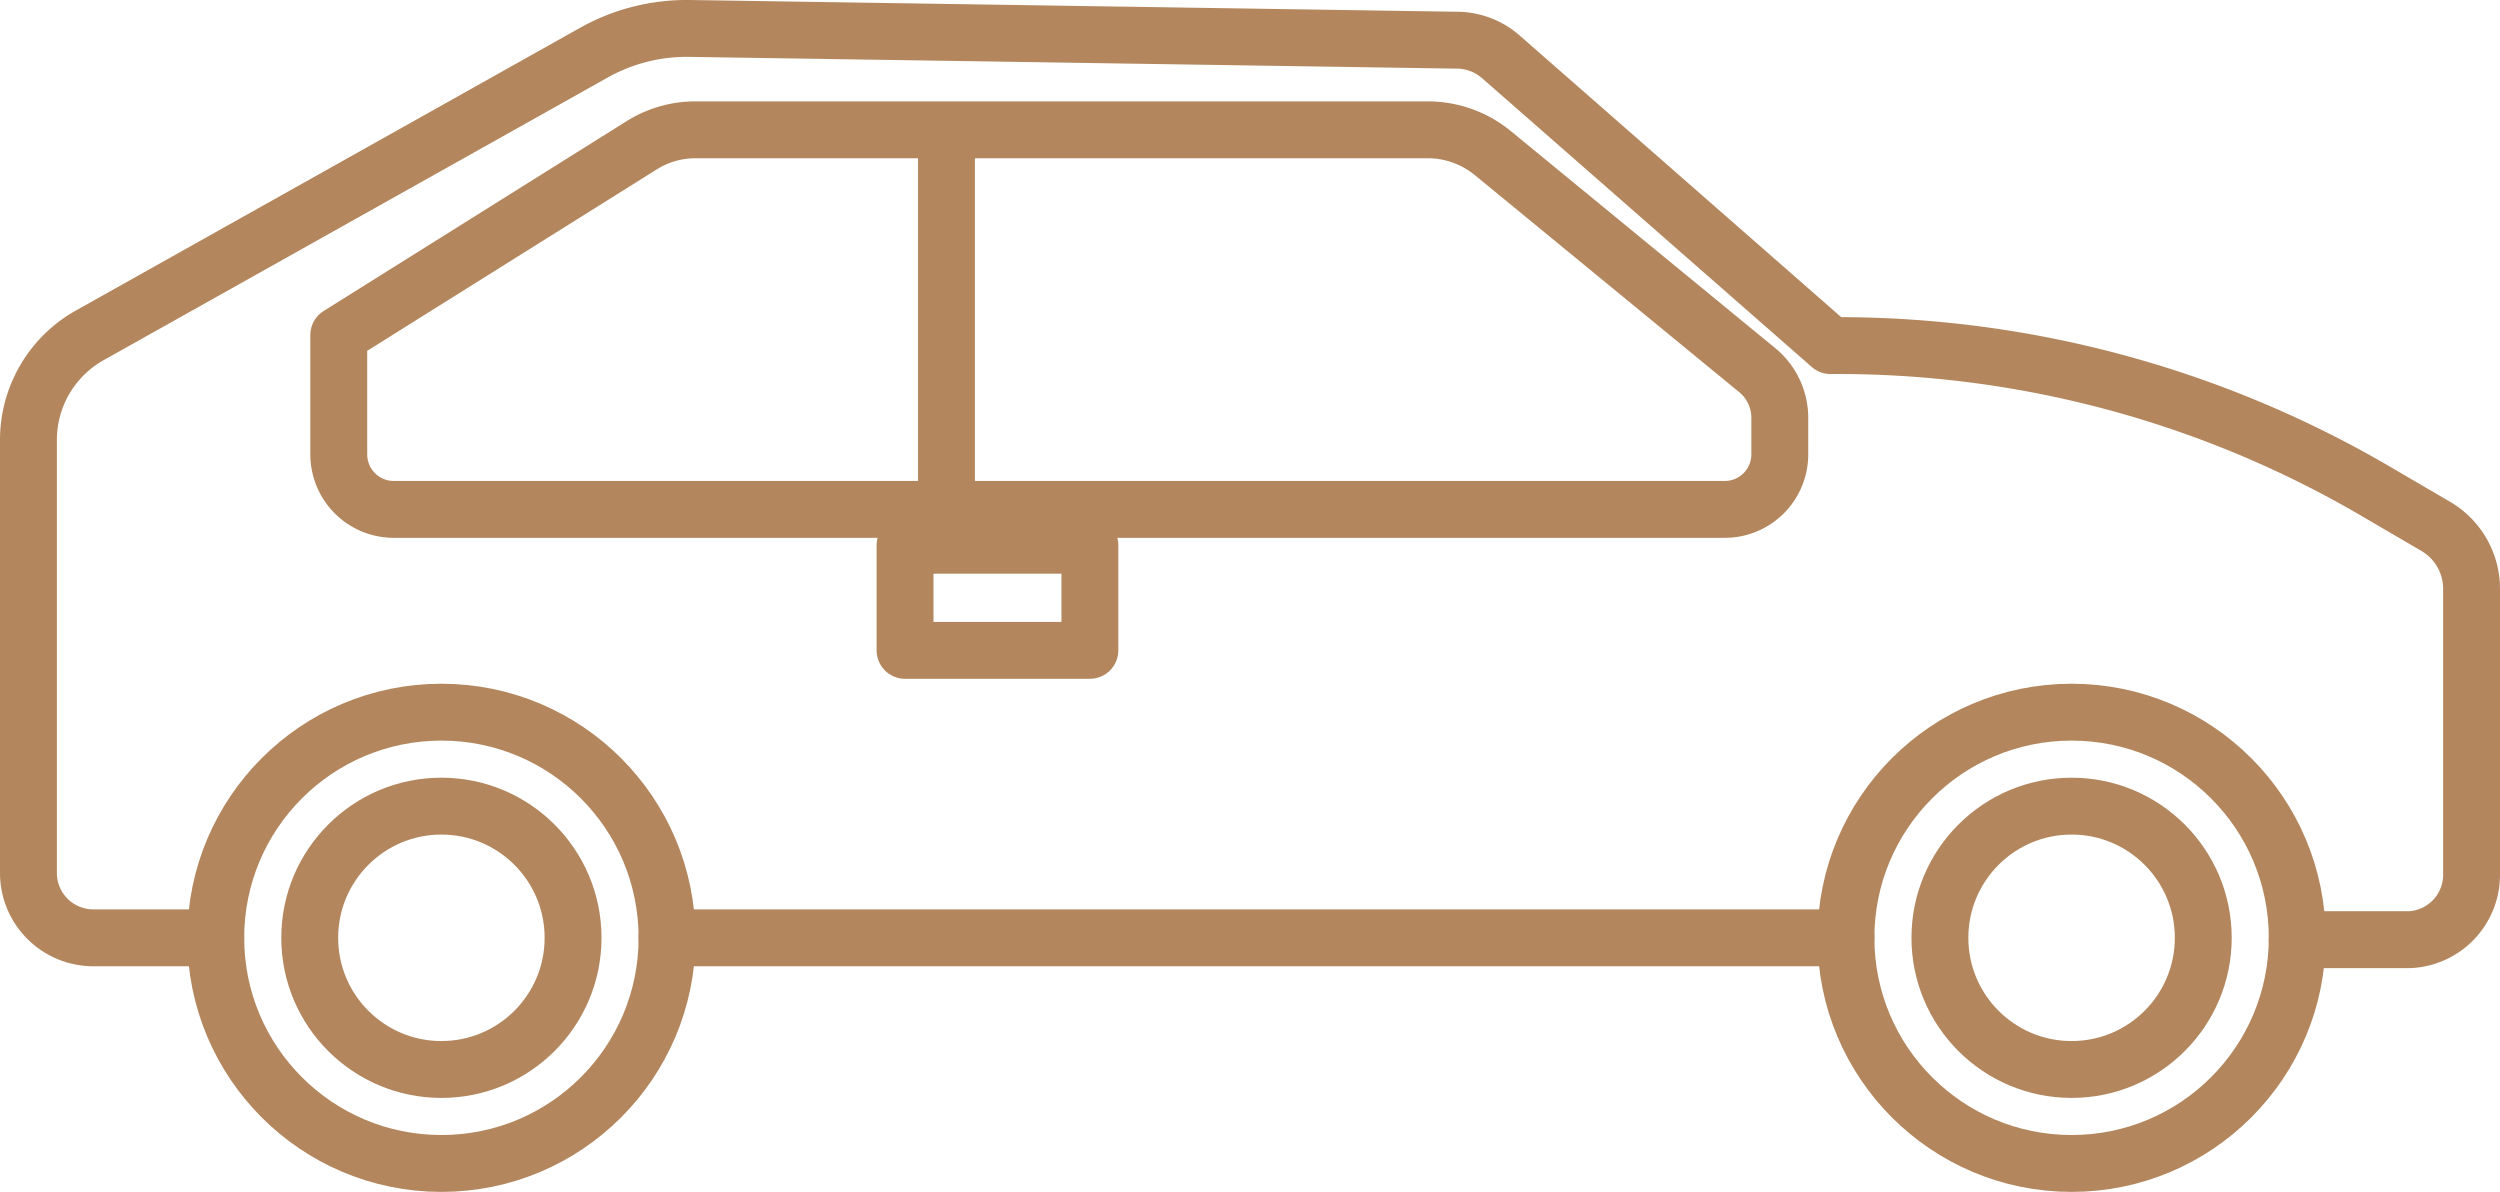 <?xml version="1.0" encoding="UTF-8"?> <svg xmlns="http://www.w3.org/2000/svg" viewBox="0 0 40.44 19.28"> <defs> <style>.cls-1{fill:none;stroke:#b3865d;stroke-linecap:round;stroke-linejoin:round;stroke-width:0.92px;}</style> </defs> <g id="Слой_2" data-name="Слой 2"> <g id="Слой_1-2" data-name="Слой 1"> <circle class="cls-1" cx="7.14" cy="15.17" r="3.65"></circle> <circle class="cls-1" cx="7.14" cy="15.17" r="2.13"></circle> <circle class="cls-1" cx="33.51" cy="15.17" r="3.65"></circle> <circle class="cls-1" cx="33.51" cy="15.17" r="2.13"></circle> <path class="cls-1" d="M3.49,15.17h-2A1.05,1.05,0,0,1,.46,14.11v-7a1.94,1.94,0,0,1,1-1.69L9.61.85A3.07,3.07,0,0,1,11.15.46L23.56.65a1.09,1.09,0,0,1,.73.28l5.32,4.66h.16A17.24,17.24,0,0,1,38.52,8l.89.52a1.17,1.17,0,0,1,.57,1v4.62a1.05,1.05,0,0,1-1,1.06H37.16"></path> <line class="cls-1" x1="29.86" y1="15.17" x2="10.79" y2="15.17"></line> <path class="cls-1" d="M5.48,7.35a.89.89,0,0,0,.89.89H27.89a.89.89,0,0,0,.9-.89v-.6A1,1,0,0,0,28.44,6l-4.3-3.53a1.66,1.66,0,0,0-1.05-.37H11.26a1.63,1.63,0,0,0-.88.25L5.48,5.42Z"></path> <line class="cls-1" x1="15.31" y1="2.11" x2="15.31" y2="8.24"></line> <rect class="cls-1" x="14.64" y="8.82" width="2.99" height="1.7"></rect> </g> </g> </svg> 